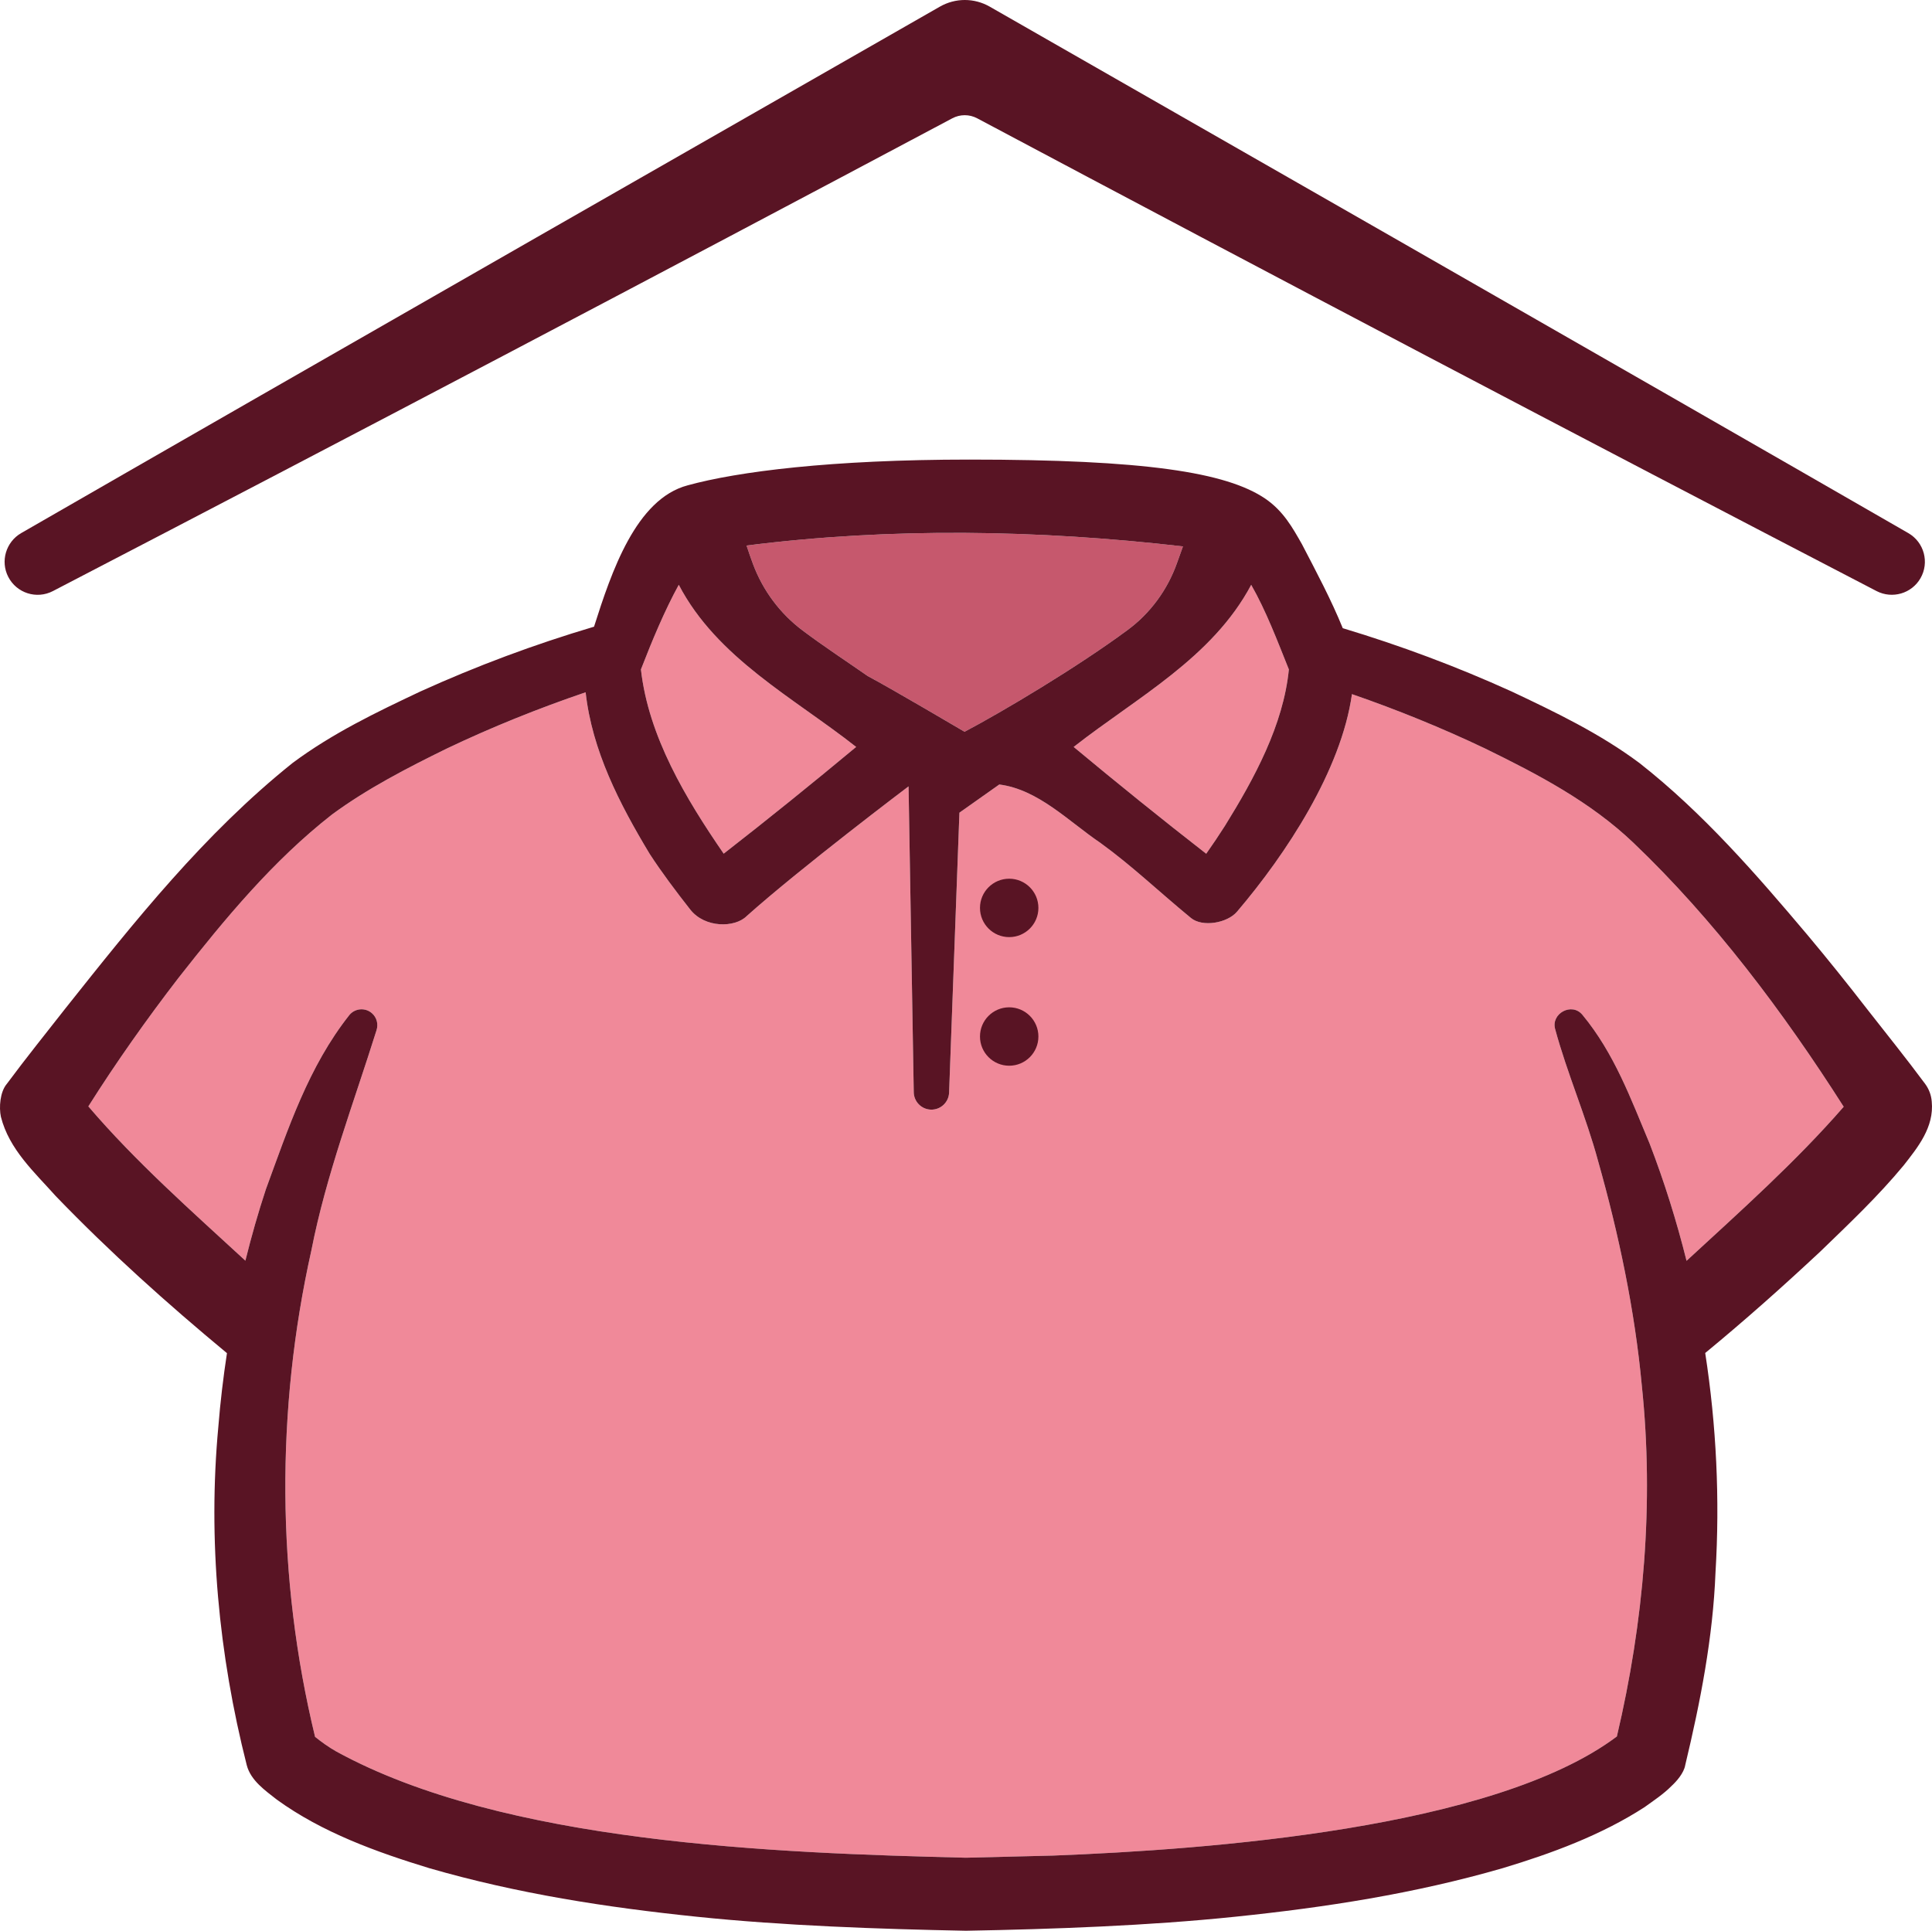 <?xml version="1.0" encoding="UTF-8"?> <svg xmlns="http://www.w3.org/2000/svg" id="Calque_2" data-name="Calque 2" width="299.324" height="299.163" viewBox="0 0 299.324 299.163"><defs><style> .cls-1 { fill: #591424; } .cls-2 { fill: #c6586d; } .cls-3 { fill: #f08999; } </style></defs><g id="Calque_1-2" data-name="Calque 1"><g><path class="cls-3" d="M193.848,90.618c2.322,4.063,4.057,8.685,5.836,13.112-.858,8.628-5.353,16.89-9.909,24.238-.922,1.446-1.9,2.902-2.897,4.316-6.88-5.35-13.891-11.019-20.536-16.549,9.737-7.629,21.49-13.789,27.506-25.117Z"></path><path class="cls-2" d="M183.275,84.661c-.321.862-.625,1.738-.936,2.61-1.466,4.118-4.106,7.731-7.619,10.331-7.805,5.776-19.386,12.671-25.279,15.783,0,0-11.279-6.655-15.006-8.633-3.421-2.382-6.845-4.622-10.111-7.077-3.487-2.622-6.136-6.186-7.66-10.273-.353-.947-.685-1.906-1.002-2.871,22.418-2.837,45.161-2.443,67.613.131Z"></path><path class="cls-3" d="M105.161,90.611c5.933,11.368,17.783,17.477,27.483,25.124-6.64,5.526-13.647,11.193-20.523,16.54-5.888-8.559-11.657-18.174-12.822-28.548,1.736-4.479,3.655-9.087,5.862-13.115Z"></path><path class="cls-3" d="M261.296,195.359c-1.54-6.16-3.435-12.225-5.71-18.137-2.934-6.983-5.458-13.973-10.421-19.978-1.634-1.98-4.893-.216-4.229,2.2,1.874,6.92,4.797,13.551,6.665,20.489,3.193,11.281,5.684,23.11,6.768,34.787,1.904,18.179.315,36.586-3.868,54.341-19.072,14.328-63.371,17.524-87.323,18.458l-13.526.331c-29.543-.721-71.632-2.23-97.586-16.481-1.151-.646-2.361-1.531-3.253-2.25-5.976-24.669-6.105-50.608-.568-75.392,2.286-11.677,6.554-22.809,10.094-34.11.29-.925.05-1.962-.733-2.636-1.026-.881-2.571-.763-3.452.263-6.369,8.041-9.491,17.596-12.959,27.027-1.204,3.637-2.252,7.336-3.178,11.068-8.369-7.71-16.996-15.317-24.329-23.906,4.299-6.813,9.029-13.5,13.931-19.866,7.258-9.251,14.693-18.22,23.808-25.352,5.447-4.014,11.682-7.234,17.828-10.245,6.93-3.304,14.205-6.228,21.476-8.702,1.003,9.054,5.253,17.279,9.901,25.007,1.871,2.89,4.094,5.835,6.303,8.652,2.282,2.909,6.932,2.824,8.727,1.036,8.382-7.498,25.1-20.117,25.1-20.117l.804,47.353c.003,1.463,1.163,2.68,2.638,2.734,1.511.056,2.782-1.124,2.838-2.636l1.6-43.375,6.177-4.366c6.048.769,10.745,5.722,15.663,9.046,5.008,3.637,8.899,7.416,14.033,11.637,1.784,1.467,5.632.789,7.13-.97,7.64-8.969,16.151-21.924,17.813-33.715,6.983,2.413,13.952,5.242,20.609,8.416,8.237,4.028,16.342,8.272,22.989,14.609,12.449,11.872,23.258,26.259,32.587,40.91-7.406,8.515-15.983,16.161-24.346,23.87Z"></path><path class="cls-1" d="M299.283,170.673c-.075-.957-.411-1.906-1.025-2.735-2.982-4.021-6.012-7.777-9.033-11.638-2.989-3.86-6.045-7.671-9.189-11.423-7.901-9.363-16.191-18.926-26.049-26.658-6.161-4.588-12.964-7.851-19.801-11.08-8.528-3.867-17.13-7.084-26.152-9.803-1.776-4.379-4.101-8.738-6.337-13.038-1.443-2.535-2.868-5.125-5.685-7.043-6.032-4.086-18.681-6.045-45.834-6.044-21.372 0-35.907,1.859-43.628,3.988-8.025,2.114-11.823,13.432-14.516,21.905-9.297,2.765-18.134,6.062-26.9,10.036-6.837,3.228-13.64,6.491-19.801,11.08-13.685,10.955-24.49,24.556-35.238,38.081-3.021,3.861-6.05,7.617-9.033,11.638-1.069,1.251-1.233,3.655-.924,5.096,1.275,5.079,5.24,8.633,8.494,12.289,8.396,8.713,17.245,16.64,26.53,24.344-.573,3.773-1.027,7.563-1.331,11.357-1.642,17.587.049,35.36,4.396,52.473.619,2.404,2.902,3.963,4.663,5.35,7.02,5.093,15.479,8.138,23.611,10.619,13.683,3.958,27.46,6.081,41.489,7.531,13.386,1.389,28.077,1.902,41.613,2.167l.057-.006.058.006c13.488-.245,28.251-.78,41.613-2.167,14.028-1.45,27.806-3.573,41.489-7.532,7.522-2.265,15.232-5.097,21.955-9.44,1.394-1.009,2.965-2.038,4.202-3.301.738-.676,1.907-1.983,2.114-3.216,2.349-9.809,4.297-19.772,4.691-29.864.687-11.325.144-22.757-1.594-34.001,6.159-5.07,12.03-10.297,17.855-15.744,4.415-4.277,8.885-8.488,12.881-13.314,2.174-2.78,4.755-5.922,4.359-9.912ZM193.848,90.618c2.322,4.063,4.057,8.685,5.836,13.112-.858,8.628-5.353,16.89-9.909,24.238-.922,1.446-1.9,2.902-2.897,4.316-6.88-5.35-13.891-11.019-20.536-16.549,9.737-7.629,21.49-13.789,27.506-25.117ZM183.275,84.661c-.321.862-.625,1.738-.936,2.61-1.466,4.118-4.106,7.731-7.619,10.331-7.805,5.776-19.386,12.671-25.279,15.783,0,0-11.279-6.655-15.006-8.633-3.421-2.382-6.845-4.622-10.111-7.077-3.487-2.622-6.136-6.186-7.66-10.273-.353-.947-.685-1.906-1.002-2.871,22.418-2.837,45.161-2.443,67.613.131ZM105.161,90.611c5.933,11.368,17.783,17.477,27.483,25.124-6.64,5.526-13.647,11.193-20.523,16.54-5.888-8.559-11.657-18.174-12.822-28.548,1.736-4.479,3.655-9.087,5.862-13.115ZM261.296,195.359c-1.54-6.16-3.435-12.225-5.71-18.137-2.934-6.983-5.458-13.973-10.421-19.978-1.634-1.98-4.893-.216-4.229,2.2,1.874,6.92,4.797,13.551,6.665,20.489,3.193,11.281,5.684,23.11,6.768,34.787,1.904,18.179.315,36.586-3.868,54.341-19.072,14.328-63.371,17.524-87.323,18.458l-13.526.331c-29.543-.721-71.632-2.23-97.586-16.481-1.151-.646-2.361-1.531-3.253-2.25-5.976-24.669-6.105-50.608-.568-75.392,2.286-11.677,6.554-22.809,10.094-34.11.29-.925.05-1.962-.733-2.636-1.026-.881-2.571-.763-3.452.263-6.369,8.041-9.491,17.596-12.959,27.027-1.204,3.637-2.252,7.336-3.178,11.068-8.369-7.71-16.996-15.317-24.329-23.906,4.299-6.813,9.029-13.5,13.931-19.866,7.258-9.251,14.693-18.22,23.808-25.352,5.447-4.014,11.682-7.234,17.828-10.245,6.93-3.304,14.205-6.228,21.476-8.702,1.003,9.054,5.253,17.279,9.901,25.007,1.871,2.89,4.094,5.835,6.303,8.652,2.282,2.909,6.932,2.824,8.727,1.036,8.382-7.498,25.1-20.117,25.1-20.117l.804,47.353c.003,1.463,1.163,2.68,2.638,2.734,1.511.056,2.782-1.124,2.838-2.636l1.6-43.375,6.177-4.366c6.048.769,10.745,5.722,15.663,9.046,5.008,3.637,8.899,7.416,14.033,11.637,1.784,1.467,5.632.789,7.13-.97,7.64-8.969,16.151-21.924,17.813-33.715,6.983,2.413,13.952,5.242,20.609,8.416,8.237,4.028,16.342,8.272,22.989,14.609,12.449,11.872,23.258,26.259,32.587,40.91-7.406,8.515-15.983,16.161-24.346,23.87Z"></path><circle class="cls-1" cx="156.354" cy="140.679" r="4.525"></circle><circle class="cls-1" cx="156.354" cy="160.606" r="4.525"></circle><path class="cls-1" d="M8.185,91.593c46.573-24.19,93.022-48.617,139.354-73.262,1.206-.641,2.651-.641,3.856,0,46.332,24.645,92.781,49.072,139.354,73.262,2.412,1.241,5.41.389,6.784-1.984,1.417-2.448.581-5.581-1.867-6.998C254.143,58.685,172.054,11.732,153.337,1.029c-2.399-1.372-5.321-1.372-7.721-0C126.897,11.732,44.781,58.692,3.268,82.611c-2.345,1.363-3.243,4.348-1.984,6.784,1.299,2.513,4.389,3.497,6.901,2.198Z"></path></g></g></svg> 